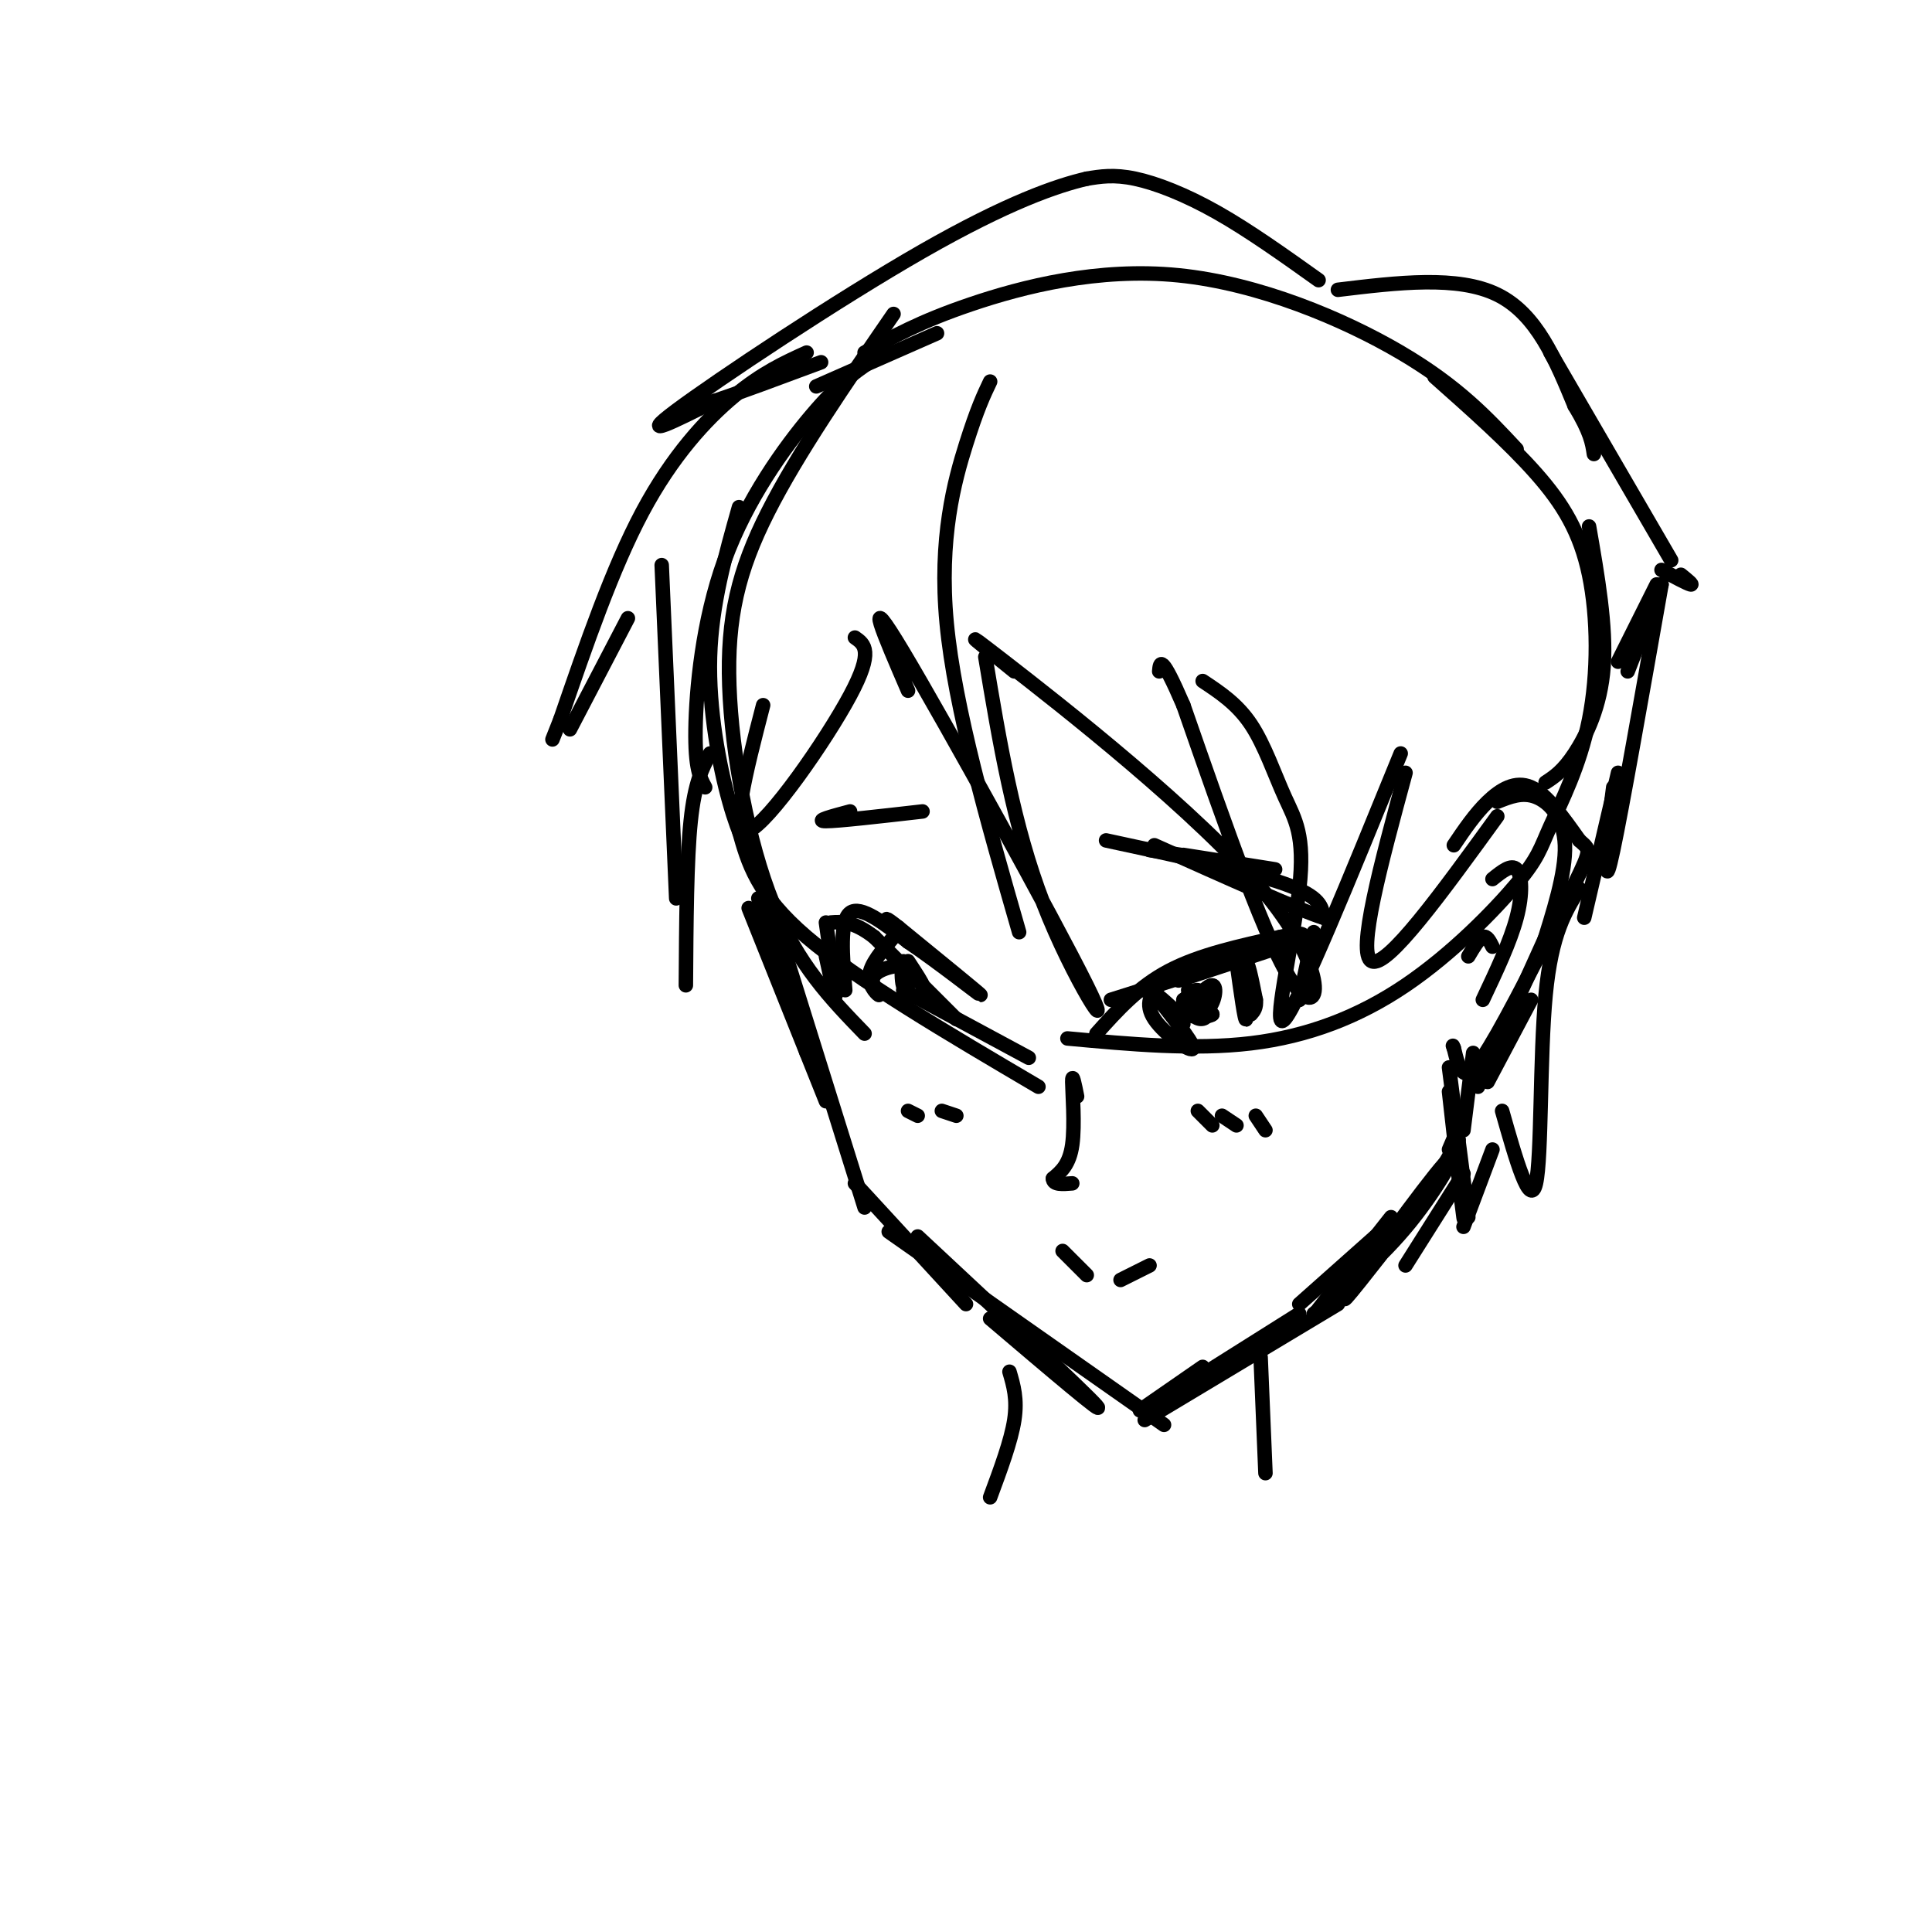 <svg viewBox='0 0 400 400' version='1.1' xmlns='http://www.w3.org/2000/svg' xmlns:xlink='http://www.w3.org/1999/xlink'><g fill='none' stroke='#000000' stroke-width='3' stroke-linecap='round' stroke-linejoin='round'><path d='M180,75c-3.226,2.226 -6.452,4.452 -12,11c-5.548,6.548 -13.417,17.417 -18,30c-4.583,12.583 -5.881,26.881 -6,35c-0.119,8.119 0.940,10.060 2,12'/><path d='M157,180c-1.956,-3.267 -3.911,-6.533 -6,-14c-2.089,-7.467 -4.311,-19.133 -4,-30c0.311,-10.867 3.156,-20.933 6,-31'/><path d='M185,65c-9.929,14.435 -19.857,28.869 -26,41c-6.143,12.131 -8.500,21.958 -8,36c0.500,14.042 3.857,32.298 9,45c5.143,12.702 12.071,19.851 19,27'/><path d='M153,172c1.833,6.583 3.667,13.167 14,22c10.333,8.833 29.167,19.917 48,31'/><path d='M169,80c0.000,0.000 25.000,-11.000 25,-11'/><path d='M179,73c5.661,-3.190 11.321,-6.381 22,-10c10.679,-3.619 26.375,-7.667 43,-6c16.625,1.667 34.179,9.048 46,16c11.821,6.952 17.911,13.476 24,20'/><path d='M297,78c7.689,6.822 15.379,13.644 21,20c5.621,6.356 9.174,12.246 11,21c1.826,8.754 1.924,20.372 0,30c-1.924,9.628 -5.869,17.265 -8,22c-2.131,4.735 -2.447,6.568 -7,12c-4.553,5.432 -13.341,14.462 -23,21c-9.659,6.538 -20.188,10.582 -32,12c-11.812,1.418 -24.906,0.209 -38,-1'/><path d='M187,205c0.000,0.000 26.000,14.000 26,14'/><path d='M205,79c-1.333,2.800 -2.667,5.600 -5,13c-2.333,7.400 -5.667,19.400 -4,37c1.667,17.600 8.333,40.800 15,64'/><path d='M157,186c0.000,0.000 10.000,32.000 10,32'/><path d='M155,188c0.000,0.000 16.000,40.000 16,40'/><path d='M159,186c0.000,0.000 20.000,64.000 20,64'/><path d='M177,245c0.000,0.000 23.000,25.000 23,25'/><path d='M190,256c17.250,16.083 34.500,32.167 37,35c2.500,2.833 -9.750,-7.583 -22,-18'/><path d='M184,255c0.000,0.000 57.000,40.000 57,40'/><path d='M236,292c0.000,0.000 13.000,-9.000 13,-9'/><path d='M242,289c0.000,0.000 27.000,-17.000 27,-17'/><path d='M237,294c0.000,0.000 40.000,-24.000 40,-24'/><path d='M273,271c0.000,0.000 15.000,-19.000 15,-19'/><path d='M269,270c0.000,0.000 18.000,-16.000 18,-16'/><path d='M272,272c6.988,-5.774 13.976,-11.548 20,-19c6.024,-7.452 11.083,-16.583 7,-12c-4.083,4.583 -17.310,22.881 -20,27c-2.690,4.119 5.155,-5.940 13,-16'/><path d='M292,252c3.833,-5.333 6.917,-10.667 10,-16'/><path d='M303,231c0.000,0.000 -3.000,7.000 -3,7'/><path d='M303,234c0.000,0.000 2.000,-16.000 2,-16'/><path d='M306,223c0.000,0.000 5.000,-6.000 5,-6'/><path d='M308,224c0.000,0.000 9.000,-17.000 9,-17'/><path d='M306,225c0.000,0.000 14.000,-31.000 14,-31'/><path d='M319,197c2.600,-8.156 5.200,-16.311 5,-22c-0.200,-5.689 -3.200,-8.911 -6,-10c-2.800,-1.089 -5.400,-0.044 -8,1'/><path d='M301,175c2.178,-3.222 4.356,-6.444 7,-9c2.644,-2.556 5.756,-4.444 9,-3c3.244,1.444 6.622,6.222 10,11'/><path d='M327,174c2.185,2.005 2.648,1.517 -1,9c-3.648,7.483 -11.405,22.938 -16,31c-4.595,8.062 -6.027,8.732 -7,8c-0.973,-0.732 -1.486,-2.866 -2,-5'/><path d='M301,217c-0.333,-0.833 -0.167,-0.417 0,0'/><path d='M309,182c1.956,-1.578 3.911,-3.156 5,-2c1.089,1.156 1.311,5.044 0,10c-1.311,4.956 -4.156,10.978 -7,17'/><path d='M309,196c-0.583,-1.167 -1.167,-2.333 -2,-2c-0.833,0.333 -1.917,2.167 -3,4'/><path d='M320,162c1.800,-1.178 3.600,-2.356 6,-6c2.400,-3.644 5.400,-9.756 6,-18c0.600,-8.244 -1.200,-18.622 -3,-29'/><path d='M230,207c0.000,0.000 38.000,-12.000 38,-12'/><path d='M268,195c2.333,-0.667 -10.833,3.667 -24,8'/><path d='M227,214c4.333,-4.833 8.667,-9.667 15,-13c6.333,-3.333 14.667,-5.167 23,-7'/><path d='M265,194c4.667,-1.167 4.833,-0.583 5,0'/><path d='M272,193c0.000,0.000 -3.000,14.000 -3,14'/><path d='M269,207c-0.022,0.400 1.422,-5.600 2,-7c0.578,-1.400 0.289,1.800 0,5'/><path d='M198,211c0.000,0.000 -17.000,-17.000 -17,-17'/><path d='M181,194c-4.333,-3.333 -6.667,-3.167 -9,-3'/><path d='M171,191c1.000,6.917 2.000,13.833 2,15c0.000,1.167 -1.000,-3.417 -2,-8'/><path d='M256,199c0.889,6.444 1.778,12.889 2,12c0.222,-0.889 -0.222,-9.111 0,-11c0.222,-1.889 1.111,2.556 2,7'/><path d='M260,207c0.167,1.667 -0.417,2.333 -1,3'/><path d='M245,201c-1.697,0.740 -3.394,1.480 -5,3c-1.606,1.520 -3.121,3.820 -1,7c2.121,3.180 7.879,7.241 8,6c0.121,-1.241 -5.394,-7.783 -7,-10c-1.606,-2.217 0.697,-0.108 3,2'/><path d='M243,209c0.833,0.833 1.417,1.917 2,3'/><path d='M246,205c1.789,2.067 3.578,4.133 3,5c-0.578,0.867 -3.523,0.534 -4,-1c-0.477,-1.534 1.513,-4.270 3,-4c1.487,0.270 2.471,3.547 2,5c-0.471,1.453 -2.396,1.084 -3,0c-0.604,-1.084 0.113,-2.881 1,-3c0.887,-0.119 1.943,1.441 3,3'/><path d='M251,210c-0.681,0.625 -3.884,0.687 -4,-1c-0.116,-1.687 2.856,-5.122 4,-5c1.144,0.122 0.462,3.802 -1,5c-1.462,1.198 -3.703,-0.086 -4,-1c-0.297,-0.914 1.352,-1.457 3,-2'/><path d='M249,206c0.333,0.333 -0.333,2.167 -1,4'/><path d='M245,210c0.000,0.000 0.000,-3.000 0,-3'/><path d='M238,176c12.417,1.917 24.833,3.833 26,4c1.167,0.167 -8.917,-1.417 -19,-3'/><path d='M229,174c14.750,3.167 29.500,6.333 37,9c7.500,2.667 7.750,4.833 8,7'/><path d='M274,190c-4.500,-1.333 -19.750,-8.167 -35,-15'/><path d='M175,205c-0.583,-7.167 -1.167,-14.333 1,-16c2.167,-1.667 7.083,2.167 12,6'/><path d='M188,195c5.956,4.000 14.844,11.000 15,11c0.156,-0.000 -8.422,-7.000 -17,-14'/><path d='M186,192c-3.167,-2.500 -2.583,-1.750 -2,-1'/><path d='M185,194c-2.426,2.829 -4.852,5.659 -5,8c-0.148,2.341 1.981,4.195 2,4c0.019,-0.195 -2.072,-2.437 -1,-4c1.072,-1.563 5.306,-2.447 7,-2c1.694,0.447 0.847,2.223 0,4'/><path d='M188,204c-0.239,-0.893 -0.837,-5.126 -1,-5c-0.163,0.126 0.110,4.611 0,5c-0.110,0.389 -0.603,-3.317 0,-4c0.603,-0.683 2.301,1.659 4,4'/><path d='M191,204c0.167,-0.167 -1.417,-2.583 -3,-5'/><path d='M191,168c-8.750,1.000 -17.500,2.000 -20,2c-2.500,0.000 1.250,-1.000 5,-2'/><path d='M220,259c0.000,0.000 5.000,5.000 5,5'/><path d='M232,265c0.000,0.000 6.000,-3.000 6,-3'/><path d='M223,227c-0.511,-2.556 -1.022,-5.111 -1,-3c0.022,2.111 0.578,8.889 0,13c-0.578,4.111 -2.289,5.556 -4,7'/><path d='M218,244c0.000,1.333 2.000,1.167 4,1'/><path d='M248,230c0.000,0.000 3.000,3.000 3,3'/><path d='M253,231c0.000,0.000 3.000,2.000 3,2'/><path d='M260,231c0.000,0.000 2.000,3.000 2,3'/><path d='M188,230c0.000,0.000 2.000,1.000 2,1'/><path d='M195,230c0.000,0.000 3.000,1.000 3,1'/><path d='M277,60c12.417,-1.500 24.833,-3.000 33,1c8.167,4.000 12.083,13.500 16,23'/><path d='M326,84c3.333,5.500 3.667,7.750 4,10'/><path d='M321,73c0.000,0.000 25.000,43.000 25,43'/><path d='M348,119c1.333,1.083 2.667,2.167 2,2c-0.667,-0.167 -3.333,-1.583 -6,-3'/><path d='M343,121c0.000,0.000 -8.000,16.000 -8,16'/><path d='M344,121c0.000,0.000 -7.000,18.000 -7,18'/><path d='M343,122c0.000,0.000 -1.000,5.000 -1,5'/><path d='M344,121c-4.083,23.167 -8.167,46.333 -10,55c-1.833,8.667 -1.417,2.833 -1,-3'/><path d='M333,173c0.000,-2.167 0.500,-6.083 1,-10'/><path d='M335,160c0.000,0.000 -7.000,30.000 -7,30'/><path d='M327,184c-2.889,4.622 -5.778,9.244 -7,22c-1.222,12.756 -0.778,33.644 -2,39c-1.222,5.356 -4.111,-4.822 -7,-15'/><path d='M300,221c0.000,0.000 4.000,31.000 4,31'/><path d='M300,226c1.333,11.917 2.667,23.833 3,26c0.333,2.167 -0.333,-5.417 -1,-13'/><path d='M309,238c0.000,0.000 -6.000,16.000 -6,16'/><path d='M303,243c0.000,0.000 -12.000,19.000 -12,19'/><path d='M273,58c-7.200,-5.133 -14.400,-10.267 -21,-14c-6.600,-3.733 -12.600,-6.067 -17,-7c-4.400,-0.933 -7.200,-0.467 -10,0'/><path d='M225,37c-6.107,1.405 -16.375,4.917 -34,15c-17.625,10.083 -42.607,26.738 -51,33c-8.393,6.262 -0.196,2.131 8,-2'/><path d='M148,83c5.000,-1.667 13.500,-4.833 22,-8'/><path d='M167,73c-4.600,2.089 -9.200,4.178 -15,9c-5.800,4.822 -12.800,12.378 -19,24c-6.200,11.622 -11.600,27.311 -17,43'/><path d='M116,149c-2.833,7.167 -1.417,3.583 0,0'/><path d='M118,151c0.000,0.000 12.000,-23.000 12,-23'/><path d='M137,117c0.000,0.000 3.000,69.000 3,69'/><path d='M142,204c0.083,-13.000 0.167,-26.000 1,-34c0.833,-8.000 2.417,-11.000 4,-14'/><path d='M188,143c-4.917,-11.387 -9.833,-22.774 -1,-8c8.833,14.774 31.417,55.708 38,69c6.583,13.292 -2.833,-1.060 -9,-17c-6.167,-15.940 -9.083,-33.470 -12,-51'/><path d='M210,139c-6.637,-5.363 -13.274,-10.726 -2,-2c11.274,8.726 40.458,31.542 54,48c13.542,16.458 11.440,26.560 6,19c-5.440,-7.560 -14.220,-32.780 -23,-58'/><path d='M245,146c-4.667,-10.833 -4.833,-8.917 -5,-7'/><path d='M249,141c3.587,2.378 7.174,4.756 10,9c2.826,4.244 4.892,10.354 7,15c2.108,4.646 4.260,7.828 3,19c-1.260,11.172 -5.931,30.335 -3,27c2.931,-3.335 13.466,-29.167 24,-55'/><path d='M291,160c-5.083,18.750 -10.167,37.500 -7,39c3.167,1.500 14.583,-14.250 26,-30'/><path d='M177,132c1.978,1.378 3.956,2.756 -1,12c-4.956,9.244 -16.844,26.356 -21,28c-4.156,1.644 -0.578,-12.178 3,-26'/><path d='M209,284c0.833,2.833 1.667,5.667 1,10c-0.667,4.333 -2.833,10.167 -5,16'/><path d='M261,281c0.000,0.000 1.000,24.000 1,24'/></g>
</svg>